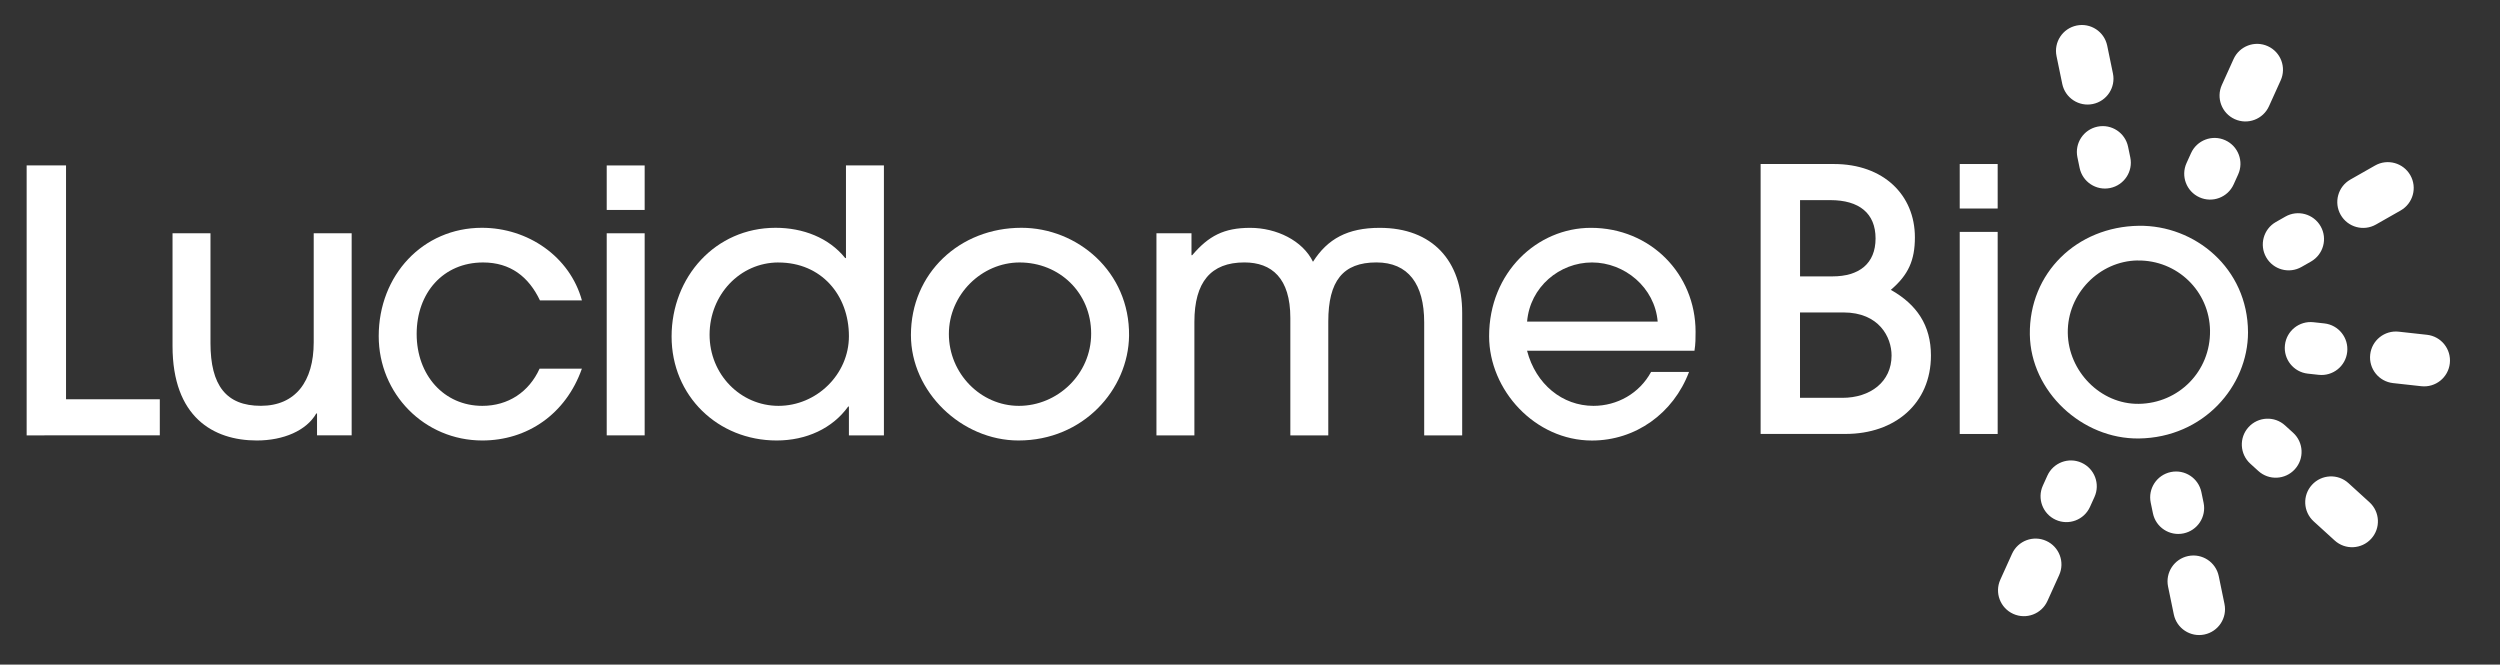 <?xml version="1.0" encoding="UTF-8"?>
<svg id="Layer_1" xmlns="http://www.w3.org/2000/svg" version="1.1" viewBox="0 0 610.75 162.36">
  <rect x="0" y="0" width="610.75" height="162.36" fill="#333333" stroke="none"/>
  <!-- Generator: Adobe Illustrator 29.6.1, SVG Export Plug-In . SVG Version: 2.1.1 Build 9)  -->
  <defs>
    <style>
      .st0 {
        fill: #fff;
      }
    </style>
  </defs>
  <path class="st0" d="M478.76,50.94v-10.87h9.27v10.87h-9.27ZM478.76,106.02v-49.37h9.27v49.37h-9.27Z"/>
  <path class="st0" d="M430.12,106.02V40.07h17.91c12.12,0,19.78,7.57,19.78,17.91,0,5.61-1.6,9.18-5.88,12.83,6.33,3.57,9.8,8.65,9.8,16.04,0,11.76-8.82,19.16-20.85,19.16h-20.76,0ZM447.68,67.52c6.51,0,10.52-3.12,10.52-9.27s-4.01-9.36-11.05-9.36h-7.4v18.63h7.93ZM450.08,97.19c6.86,0,12.03-3.92,12.03-10.34,0-4.46-3.03-10.52-11.76-10.52h-10.61v20.85h10.34Z"/>
  <path class="st0" d="M6.51,106.36V40.41h9.62v57.13h22.91v8.82H6.51Z"/>
  <path class="st0" d="M77.45,106.36v-5.35h-.18c-2.41,4.19-8.02,6.6-14.53,6.6-10.61,0-20.59-5.7-20.59-23.08v-27.54h9.27v26.82c0,10.34,3.83,15.33,12.3,15.33s12.92-5.97,12.92-15.51v-26.65h9.27v49.37h-8.47,0Z"/>
  <path class="st0" d="M142.16,90.05c-3.92,11.14-13.37,17.56-24.33,17.56-14.17,0-25.31-11.41-25.31-25.49,0-14.88,10.78-26.47,25.22-26.47,11.23,0,21.48,7.04,24.42,17.74h-10.25c-2.76-5.79-7.22-9.27-13.9-9.27-9.71,0-16.22,7.4-16.22,17.47s6.68,17.56,16.04,17.56c6.33,0,11.41-3.39,13.99-9.09h10.34Z"/>
  <path class="st0" d="M148.22,51.29v-10.87h9.27v10.87h-9.27ZM148.22,106.36v-49.37h9.27v49.37h-9.27Z"/>
  <path class="st0" d="M207.39,106.36v-7.04h-.18c-3.83,5.35-10.25,8.29-17.47,8.29-14.35,0-25.67-10.87-25.67-25.4s10.69-26.56,25.4-26.56c6.68,0,13.01,2.41,17.02,7.4h.18v-22.64h9.27v65.95h-8.56,0ZM190.19,64.12c-9.45,0-16.84,7.93-16.84,17.65s7.57,17.38,16.84,17.38,17.2-7.66,17.2-17.02c0-10.07-6.77-18-17.2-18h0Z"/>
  <path class="st0" d="M248.83,107.61c-13.9,0-26.29-11.85-26.29-25.76,0-15.06,11.85-26.2,27-26.2,13.64,0,26.47,10.7,26.29,26.38-.18,13.19-11.23,25.58-27,25.58h0ZM249.1,64.12c-9.27,0-17.29,7.84-17.29,17.47s7.75,17.56,17.11,17.56,17.65-7.66,17.65-17.65-7.75-17.38-17.47-17.38Z"/>
  <path class="st0" d="M347.93,106.36v-27.63c0-9.36-3.92-14.62-11.67-14.62-8.2,0-11.76,4.55-11.76,14.44v27.81h-9.27v-28.7c0-9.71-4.54-13.55-11.23-13.55-8.2,0-12.21,4.81-12.21,14.53v27.72h-9.27v-49.37h8.56v5.35h.18c4.01-4.72,7.75-6.68,14.17-6.68s12.83,3.12,15.33,8.29c3.57-5.61,8.47-8.29,16.31-8.29,12.83,0,20.14,8.02,20.14,20.76v29.95h-9.28Z"/>
  <path class="st0" d="M373.06,85.69c2.14,8.2,8.65,13.46,16.22,13.46,5.79,0,11.23-3.03,14.08-8.29h9.27c-3.83,10.16-13.1,16.76-23.71,16.76-13.9,0-25.13-12.3-25.13-25.49,0-15.6,11.76-26.47,24.86-26.47,14.53,0,25.58,11.23,25.58,25.4,0,1.52,0,2.94-.27,4.63h-40.91.01ZM404.97,78.56c-.71-8.38-8.11-14.44-16.04-14.44s-15.15,5.97-15.86,14.44h31.91-.01Z"/>
  <path class="st0" d="M522.54,107.12c-13.9.19-26.45-11.49-26.65-25.39-.21-15.06,11.49-26.36,26.64-26.57,13.63-.19,26.61,10.33,26.66,26.01,0,13.19-10.87,25.73-26.65,25.95h0ZM522.2,63.63c-9.27.13-17.18,8.08-17.04,17.71.13,9.36,8,17.45,17.35,17.32,9.71-.13,17.54-7.91,17.4-17.89-.13-9.62-7.99-17.27-17.71-17.13h0Z"/>
  <path class="st0" d="M500.19,146.82c-1.44,3.18-5.18,4.59-8.36,3.15s-4.59-5.18-3.15-8.36l2.86-6.32c1.44-3.18,5.18-4.59,8.36-3.15s4.59,5.18,3.15,8.36l-2.86,6.32ZM510.58,123.84c-1.44,3.18-5.18,4.59-8.36,3.15-3.18-1.44-4.59-5.18-3.15-8.36l1.1-2.43c1.44-3.18,5.18-4.59,8.36-3.15,3.18,1.44,4.59,5.18,3.15,8.36l-1.1,2.43ZM545.66,14.43c1.44-3.18,5.18-4.59,8.36-3.15s4.59,5.18,3.15,8.36l-2.86,6.32c-1.44,3.18-5.18,4.59-8.36,3.15s-4.59-5.18-3.15-8.36l2.86-6.32ZM535.27,37.41c1.44-3.18,5.18-4.59,8.36-3.15s4.59,5.18,3.15,8.36l-1.1,2.43c-1.44,3.18-5.18,4.59-8.36,3.15s-4.59-5.18-3.15-8.36l1.1-2.43ZM543.44,147.54c.71,3.42-1.49,6.76-4.91,7.47s-6.76-1.49-7.47-4.91l-1.4-6.79c-.71-3.42,1.49-6.76,4.91-7.47s6.76,1.49,7.47,4.91l1.4,6.79ZM538.34,122.84c.71,3.42-1.49,6.76-4.91,7.47s-6.76-1.49-7.47-4.91l-.54-2.61c-.71-3.42,1.49-6.76,4.91-7.47s6.76,1.49,7.47,4.91l.54,2.61ZM502.41,13.71c-.71-3.42,1.49-6.76,4.91-7.47,3.42-.71,6.76,1.49,7.47,4.91l1.4,6.79c.71,3.42-1.49,6.76-4.91,7.47s-6.76-1.49-7.47-4.91c0,0-1.4-6.79-1.4-6.79ZM507.51,38.41c-.71-3.42,1.49-6.76,4.91-7.47s6.76,1.49,7.47,4.91l.54,2.61c.71,3.42-1.49,6.76-4.91,7.47s-6.76-1.49-7.47-4.91l-.54-2.61h0ZM578.86,122.7c2.58,2.35,2.77,6.35.42,8.92-2.35,2.58-6.35,2.77-8.92.42l-5.13-4.67c-2.58-2.35-2.77-6.35-.42-8.92,2.35-2.58,6.35-2.77,8.92-.42l5.13,4.67ZM560.21,105.72c2.58,2.35,2.77,6.35.42,8.92-2.35,2.58-6.35,2.77-8.92.42l-1.97-1.79c-2.58-2.35-2.77-6.35-.42-8.92,2.35-2.58,6.35-2.77,8.92-.42l1.97,1.79ZM592.91,81.79c3.47.38,5.97,3.51,5.58,6.98-.38,3.47-3.51,5.97-6.98,5.58l-6.89-.76c-3.47-.38-5.97-3.51-5.58-6.98.38-3.47,3.51-5.97,6.98-5.58l6.89.76ZM567.84,79.01c3.47.38,5.97,3.51,5.58,6.98-.38,3.47-3.51,5.97-6.98,5.58l-2.65-.29c-3.47-.38-5.97-3.51-5.58-6.98.38-3.47,3.51-5.97,6.98-5.58l2.65.29ZM580.22,40.44c3.03-1.73,6.89-.67,8.62,2.36s.67,6.89-2.36,8.62l-6.03,3.43c-3.03,1.73-6.89.67-8.62-2.36s-.67-6.89,2.36-8.62l6.03-3.43ZM558.31,52.92c3.03-1.73,6.89-.67,8.62,2.36s.67,6.89-2.36,8.62l-2.32,1.32c-3.03,1.73-6.89.67-8.62-2.36s-.67-6.89,2.36-8.62c0,0,2.32-1.32,2.32-1.32Z"/>
</svg>